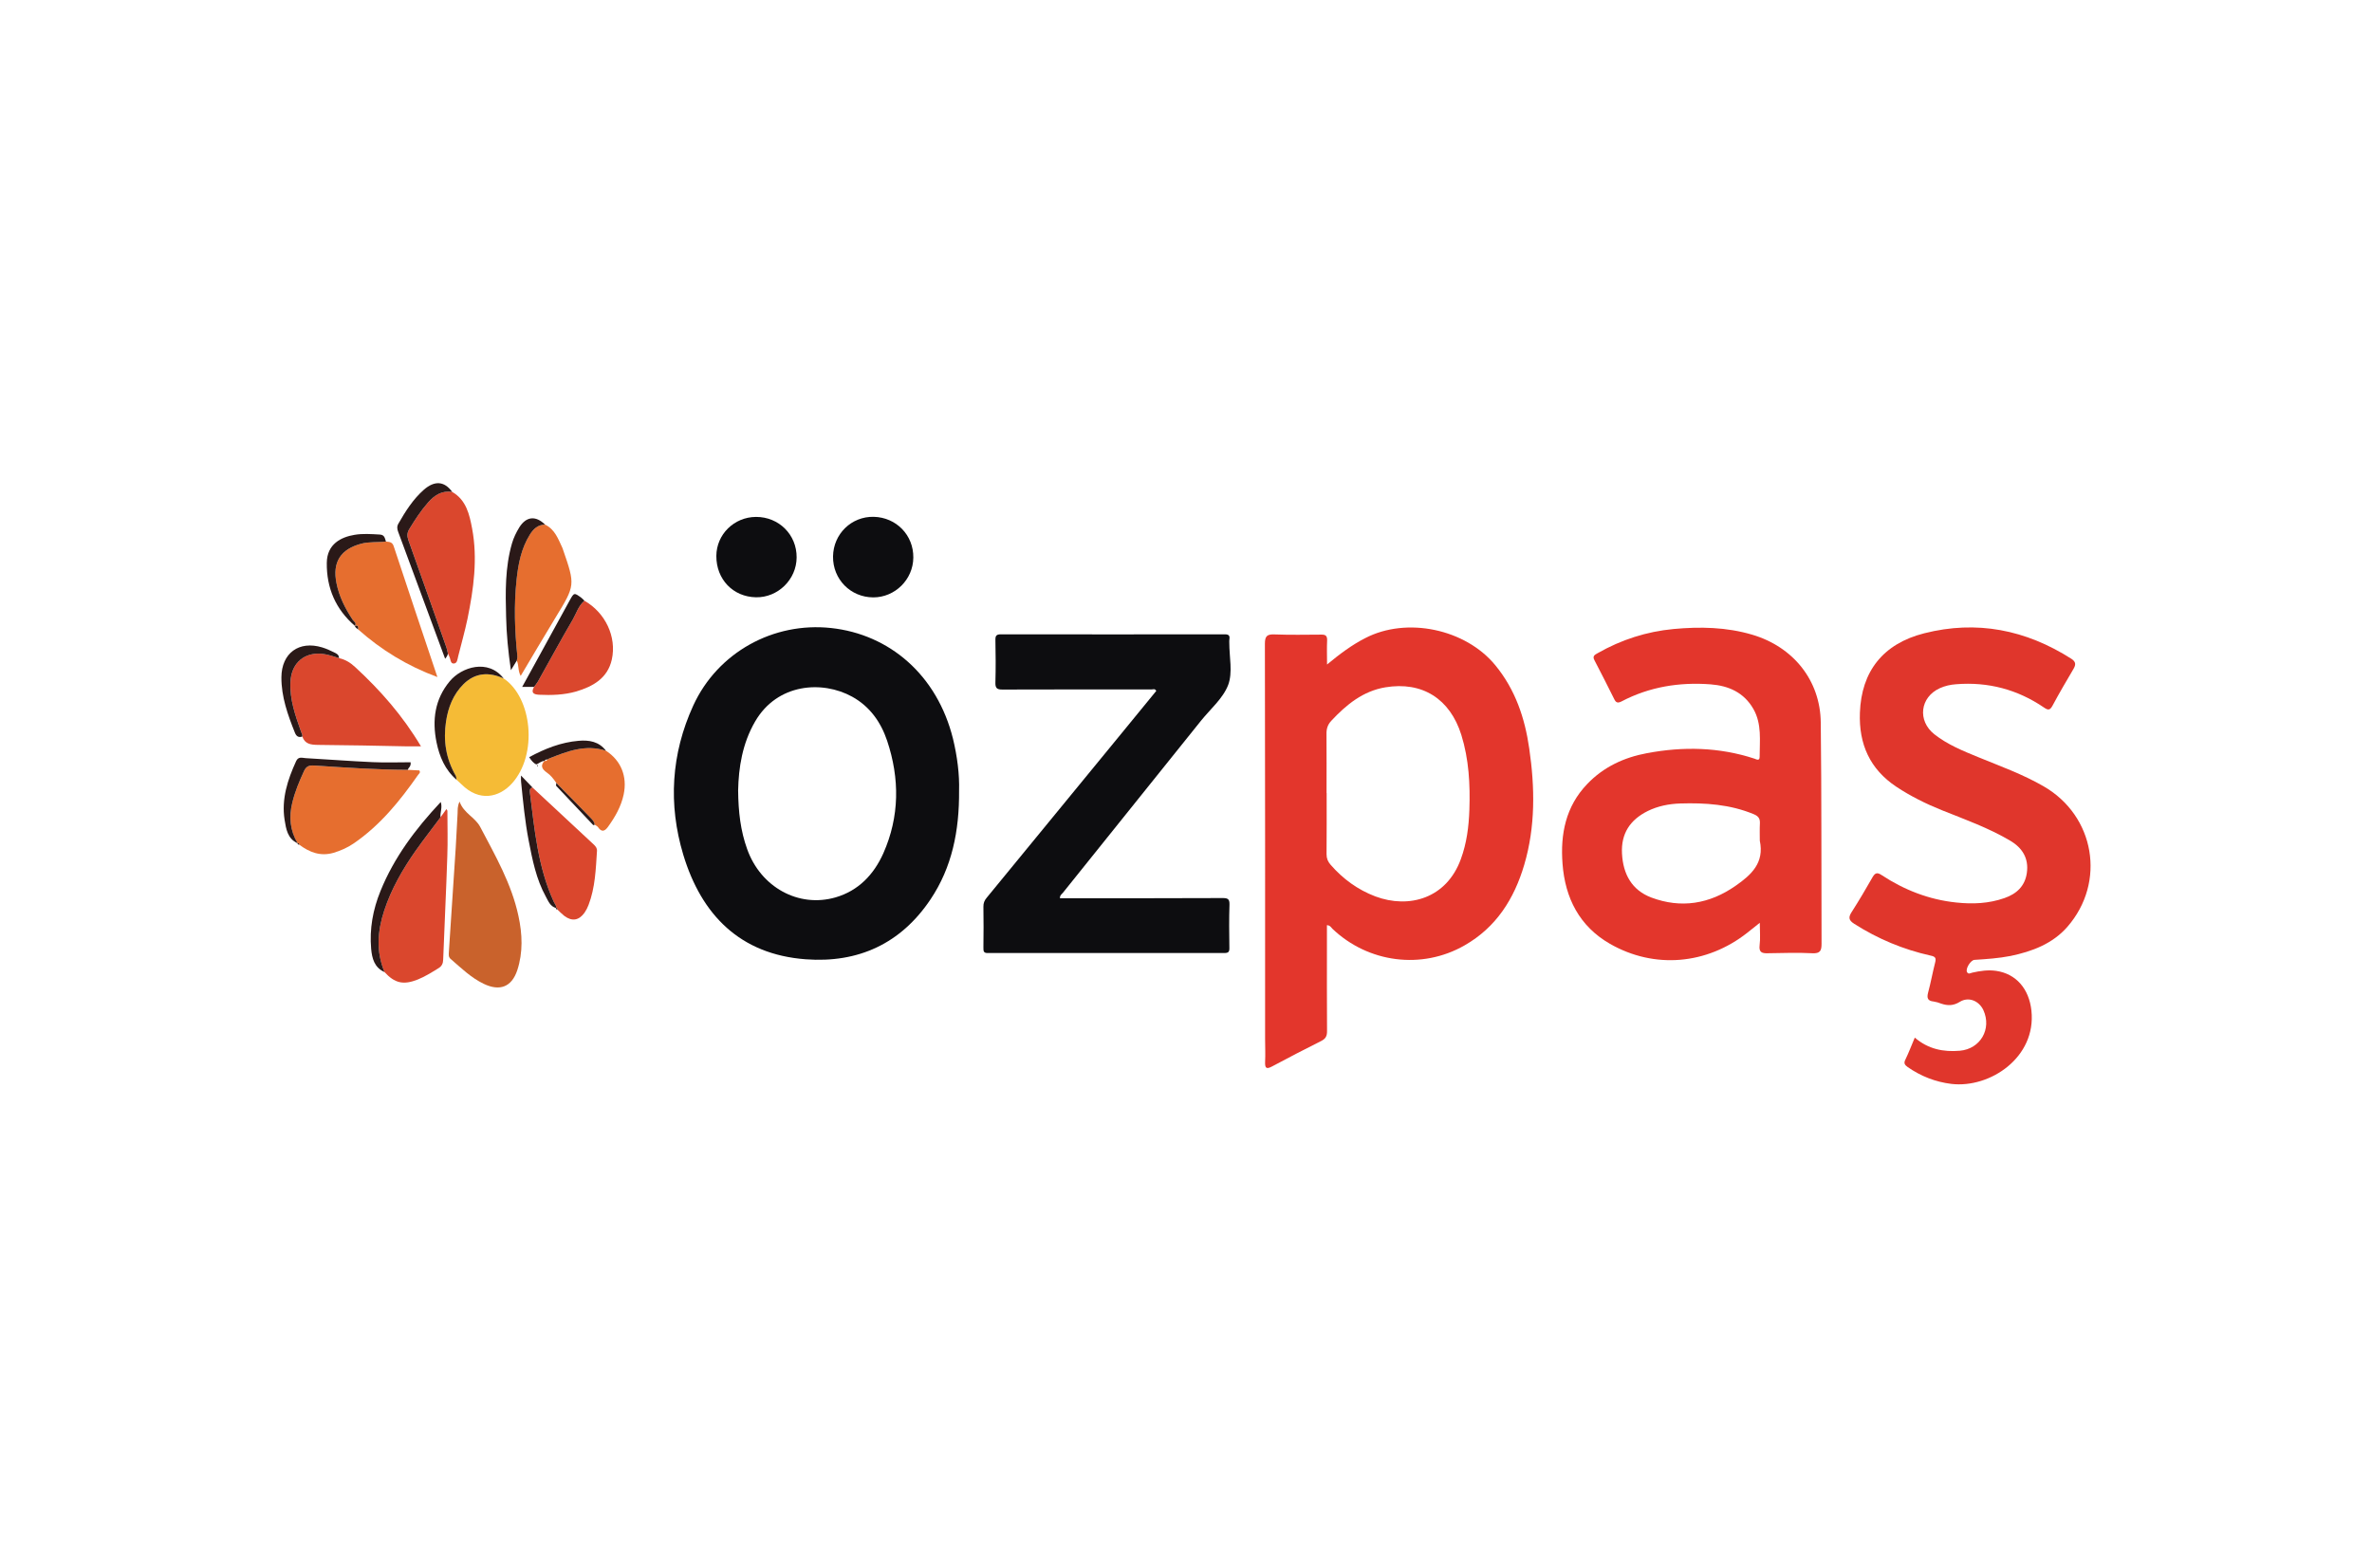 <?xml version="1.0" encoding="utf-8"?>
<!-- Generator: Adobe Illustrator 16.0.0, SVG Export Plug-In . SVG Version: 6.00 Build 0)  -->
<!DOCTYPE svg PUBLIC "-//W3C//DTD SVG 1.1//EN" "http://www.w3.org/Graphics/SVG/1.1/DTD/svg11.dtd">
<svg version="1.1" id="Layer_1" xmlns="http://www.w3.org/2000/svg" xmlns:xlink="http://www.w3.org/1999/xlink" x="0px" y="0px"
	 width="118px" height="78px" viewBox="0 0 118 78" enable-background="new 0 0 118 78" xml:space="preserve">
<g>
	<g>
		<path fill-rule="evenodd" clip-rule="evenodd" fill="#C9622C" d="M22.862,39.887c0.21,0.586,0.767,0.771,1.025,1.255
			c0.752,1.431,1.563,2.837,1.904,4.434c0.195,0.898,0.234,1.816-0.059,2.705c-0.278,0.83-0.869,1.055-1.665,0.674
			c-0.635-0.303-1.128-0.791-1.65-1.24c-0.112-0.098-0.093-0.215-0.088-0.332c0.112-1.738,0.229-3.467,0.342-5.2
			c0.034-0.571,0.063-1.143,0.093-1.709C22.774,40.307,22.745,40.136,22.862,39.887z"/>
		<path fill-rule="evenodd" clip-rule="evenodd" fill="#DA472D" d="M16.866,32.748c0.313,0.068,0.571,0.229,0.801,0.444
			c1.245,1.147,2.358,2.407,3.276,3.946c-0.269,0-0.474,0-0.684,0c-1.479-0.029-2.964-0.063-4.443-0.073
			c-0.356-0.005-0.645-0.039-0.776-0.415c0.015-0.088-0.034-0.161-0.063-0.244c-0.283-0.802-0.571-1.603-0.527-2.477
			c0.044-0.854,0.571-1.387,1.362-1.406C16.183,32.519,16.524,32.641,16.866,32.748z"/>
		<path fill-rule="evenodd" clip-rule="evenodd" fill="#F5BB36" d="M25.055,33.759c1.421,0.952,1.709,3.79,0.415,5.221
			c-0.635,0.702-1.626,0.937-2.515,0.044c-0.078-0.078-0.161-0.151-0.244-0.225c-0.015-0.068-0.01-0.146-0.044-0.205
			c-0.483-0.845-0.625-1.748-0.479-2.701c0.107-0.703,0.361-1.343,0.864-1.846C23.639,33.466,24.327,33.427,25.055,33.759z"/>
		<path fill-rule="evenodd" clip-rule="evenodd" fill="#DA472D" d="M21.915,40.668c0.098-0.137,0.195-0.273,0.293-0.41
			c0.015,0.029,0.034,0.054,0.049,0.083c0,0.757,0.024,1.514-0.005,2.271c-0.054,1.709-0.142,3.423-0.205,5.132
			c-0.005,0.195-0.063,0.332-0.244,0.439c-0.332,0.205-0.659,0.41-1.021,0.557c-0.713,0.283-1.143,0.186-1.655-0.371
			c-0.425-1.016-0.352-2.031-0.015-3.057c0.356-1.084,0.918-2.061,1.567-2.983C21.08,41.762,21.505,41.22,21.915,40.668z"/>
		<path fill-rule="evenodd" clip-rule="evenodd" fill="#E66E2F" d="M20.289,38.306c0.19,0.01,0.386,0.02,0.571,0.029
			c0.078,0.112-0.024,0.166-0.063,0.225c-0.898,1.288-1.88,2.499-3.193,3.402c-0.313,0.215-0.654,0.366-1.016,0.474
			c-0.645,0.186-1.191-0.024-1.699-0.405c-0.005-0.054-0.034-0.078-0.088-0.073l0.005,0.005c-0.381-0.64-0.439-1.318-0.264-2.026
			c0.132-0.546,0.347-1.059,0.581-1.566c0.112-0.244,0.259-0.293,0.508-0.278C17.184,38.193,18.731,38.301,20.289,38.306z"/>
		<path fill-rule="evenodd" clip-rule="evenodd" fill="#E66E2F" d="M19.2,26.947c0.161,0.02,0.313,0.01,0.386,0.234
			c0.708,2.144,1.426,4.282,2.173,6.509c-1.514-0.562-2.798-1.353-3.945-2.373c0.015-0.122,0.01-0.225-0.161-0.176l0,0
			c0.103-0.146-0.054-0.215-0.107-0.298c-0.371-0.562-0.674-1.157-0.806-1.821c-0.215-1.05,0.205-1.694,1.23-1.968
			C18.375,26.947,18.79,26.996,19.2,26.947z"/>
		<path fill-rule="evenodd" clip-rule="evenodd" fill="#DA472D" d="M22.496,24.477c0.703,0.405,0.859,1.128,0.991,1.826
			c0.283,1.504,0.073,2.998-0.229,4.482c-0.132,0.63-0.308,1.245-0.464,1.87c-0.039,0.151-0.044,0.366-0.234,0.361
			c-0.156,0-0.142-0.22-0.205-0.342c-0.024-0.054-0.049-0.107-0.073-0.161c-0.024-0.098-0.039-0.19-0.068-0.283
			c-0.63-1.782-1.255-3.564-1.895-5.347c-0.073-0.21-0.073-0.376,0.054-0.576c0.278-0.454,0.566-0.898,0.923-1.304
			C21.617,24.638,21.983,24.398,22.496,24.477z"/>
		<path fill-rule="evenodd" clip-rule="evenodd" fill="#E66E2F" d="M27.115,26.103c0.493,0.239,0.654,0.718,0.864,1.162
			c0.01,0.024,0.02,0.049,0.024,0.068c0.62,1.792,0.615,1.787-0.371,3.403c-0.581,0.952-1.143,1.914-1.729,2.896
			c-0.146-0.254-0.083-0.532-0.195-0.762c0.01-0.073,0.039-0.146,0.029-0.215c-0.132-1.27-0.176-2.539-0.039-3.813
			c0.083-0.791,0.234-1.558,0.664-2.246C26.539,26.313,26.764,26.107,27.115,26.103z"/>
		<path fill-rule="evenodd" clip-rule="evenodd" fill="#DA472D" d="M26.49,39.185c1.016,0.946,2.036,1.894,3.057,2.846
			c0.083,0.083,0.161,0.171,0.151,0.313c-0.059,0.908-0.088,1.821-0.42,2.686c-0.049,0.132-0.117,0.264-0.2,0.386
			c-0.278,0.386-0.62,0.444-1.001,0.161c-0.122-0.098-0.234-0.21-0.347-0.317c0-0.049-0.015-0.088-0.073-0.083l0.005,0.005
			c0.029-0.122-0.063-0.2-0.107-0.298c-0.791-1.724-0.962-3.584-1.191-5.434C26.354,39.346,26.334,39.219,26.49,39.185z"/>
		<path fill-rule="evenodd" clip-rule="evenodd" fill="#DA472D" d="M29.073,29.892c1.035,0.586,1.616,1.792,1.362,2.93
			c-0.21,0.933-0.942,1.338-1.777,1.587c-0.601,0.171-1.221,0.19-1.841,0.161c-0.288-0.015-0.41-0.107-0.249-0.391
			c0.063-0.088,0.137-0.171,0.19-0.264c0.576-1.025,1.133-2.061,1.729-3.076C28.673,30.517,28.775,30.146,29.073,29.892z"/>
		<path fill-rule="evenodd" clip-rule="evenodd" fill="#E66E2F" d="M30.147,37.358c0.742,0.479,1.069,1.274,0.879,2.173
			c-0.127,0.604-0.43,1.127-0.786,1.62c-0.166,0.225-0.317,0.259-0.488,0.01c-0.039-0.054-0.112-0.088-0.171-0.127
			c-0.01-0.146-0.112-0.244-0.2-0.337c-0.566-0.586-1.138-1.161-1.709-1.742c-0.132-0.195-0.273-0.381-0.474-0.518
			c-0.215-0.151-0.342-0.332-0.112-0.576l0,0c0.068,0.015,0.117-0.005,0.146-0.068l0,0c0.029-0.015,0.054-0.034,0.083-0.049
			C28.229,37.378,29.142,37.026,30.147,37.358z"/>
		<path fill-rule="evenodd" clip-rule="evenodd" fill="#2A1918" d="M21.915,40.668c-0.41,0.552-0.835,1.094-1.235,1.66
			c-0.649,0.923-1.211,1.899-1.567,2.983c-0.337,1.025-0.41,2.041,0.015,3.057c-0.508-0.225-0.62-0.684-0.664-1.152
			c-0.088-0.996,0.088-1.958,0.464-2.881c0.679-1.675,1.743-3.091,2.998-4.429C22.018,40.185,21.886,40.429,21.915,40.668z"/>
		<path fill-rule="evenodd" clip-rule="evenodd" fill="#2A1918" d="M22.496,24.477c-0.513-0.078-0.879,0.161-1.201,0.527
			c-0.356,0.405-0.645,0.85-0.923,1.304c-0.127,0.2-0.127,0.366-0.054,0.576c0.64,1.782,1.265,3.564,1.895,5.347
			c0.029,0.093,0.044,0.186,0.068,0.283c-0.01,0.098-0.063,0.176-0.137,0.264c-0.786-2.114-1.558-4.214-2.334-6.309
			c-0.054-0.142-0.073-0.273,0.01-0.415c0.352-0.615,0.728-1.211,1.265-1.685C21.622,23.9,22.11,23.939,22.496,24.477z"/>
		<path fill-rule="evenodd" clip-rule="evenodd" fill="#2A1918" d="M27.115,26.103c-0.352,0.005-0.576,0.21-0.752,0.493
			c-0.43,0.688-0.581,1.455-0.664,2.246c-0.137,1.274-0.093,2.544,0.039,3.813c0.01,0.068-0.02,0.142-0.029,0.215
			c-0.083,0.142-0.171,0.278-0.293,0.479c-0.137-0.928-0.22-1.797-0.239-2.666c-0.034-1.226-0.054-2.451,0.293-3.647
			c0.083-0.283,0.21-0.542,0.361-0.791C26.178,25.692,26.646,25.644,27.115,26.103z"/>
		<path fill-rule="evenodd" clip-rule="evenodd" fill="#2A1918" d="M20.289,38.306c-1.558-0.005-3.105-0.112-4.658-0.215
			c-0.249-0.015-0.396,0.034-0.508,0.278c-0.234,0.508-0.449,1.021-0.581,1.566c-0.176,0.708-0.117,1.387,0.264,2.026
			c-0.508-0.229-0.576-0.723-0.649-1.172c-0.161-1.035,0.151-1.991,0.576-2.919c0.112-0.239,0.303-0.156,0.469-0.146
			c1.118,0.063,2.231,0.151,3.35,0.2c0.625,0.029,1.255,0.005,1.875,0.005C20.455,38.159,20.304,38.198,20.289,38.306z"/>
		<path fill-rule="evenodd" clip-rule="evenodd" fill="#2A1918" d="M25.055,33.759c-0.728-0.332-1.416-0.293-2.002,0.288
			c-0.503,0.503-0.757,1.143-0.864,1.846c-0.146,0.953-0.005,1.856,0.479,2.701c0.034,0.059,0.029,0.137,0.044,0.205
			c-0.571-0.488-0.85-1.147-0.996-1.86c-0.225-1.104-0.088-2.149,0.659-3.043C22.96,33.192,24.283,32.763,25.055,33.759z"/>
		<path fill-rule="evenodd" clip-rule="evenodd" fill="#2A1918" d="M29.073,29.892c-0.298,0.254-0.4,0.625-0.586,0.947
			c-0.596,1.016-1.152,2.051-1.729,3.076c-0.054,0.093-0.127,0.176-0.19,0.264c-0.176,0-0.352,0-0.591,0
			c0.269-0.488,0.503-0.918,0.742-1.348c0.537-0.986,1.079-1.968,1.621-2.954c0.22-0.396,0.22-0.396,0.581-0.132
			C28.976,29.784,29.024,29.843,29.073,29.892z"/>
		<path fill-rule="evenodd" clip-rule="evenodd" fill="#2A1918" d="M19.2,26.947c-0.41,0.049-0.825,0-1.23,0.107
			c-1.025,0.273-1.445,0.918-1.23,1.968c0.132,0.664,0.435,1.26,0.806,1.821c0.054,0.083,0.21,0.151,0.107,0.298
			c-0.957-0.825-1.411-1.885-1.396-3.135c0.01-0.947,0.728-1.284,1.372-1.392c0.42-0.073,0.845-0.039,1.274-0.015
			C19.137,26.615,19.146,26.791,19.2,26.947z"/>
		<path fill-rule="evenodd" clip-rule="evenodd" fill="#2A1918" d="M16.866,32.748c-0.342-0.107-0.684-0.229-1.055-0.225
			c-0.791,0.02-1.318,0.552-1.362,1.406c-0.044,0.874,0.244,1.675,0.527,2.477c0.029,0.083,0.078,0.156,0.063,0.244
			c-0.181,0.059-0.293-0.005-0.366-0.186c-0.356-0.89-0.679-1.788-0.674-2.765c0.01-1.201,0.874-1.836,2.031-1.484
			c0.229,0.068,0.444,0.176,0.664,0.283C16.808,32.558,16.866,32.621,16.866,32.748z"/>
		<path fill-rule="evenodd" clip-rule="evenodd" fill="#2A1918" d="M26.49,39.185c-0.156,0.034-0.137,0.161-0.127,0.264
			c0.229,1.85,0.4,3.71,1.191,5.434c0.044,0.098,0.137,0.176,0.107,0.298c-0.293-0.078-0.386-0.347-0.508-0.566
			c-0.479-0.869-0.669-1.836-0.854-2.793c-0.186-0.967-0.278-1.943-0.376-2.919c-0.01-0.068-0.005-0.137-0.005-0.313
			C26.148,38.828,26.319,39.009,26.49,39.185z"/>
		<path fill-rule="evenodd" clip-rule="evenodd" fill="#2A1918" d="M30.147,37.358c-1.006-0.332-1.919,0.02-2.832,0.386
			c-0.029,0.015-0.054,0.034-0.083,0.049l0,0c-0.063-0.01-0.112,0.015-0.146,0.068l0,0c-0.156,0.005-0.269,0.122-0.405,0.176
			c-0.156-0.073-0.254-0.205-0.356-0.361c0.781-0.425,1.587-0.742,2.461-0.815C29.303,36.816,29.801,36.895,30.147,37.358z"/>
		<path fill-rule="evenodd" clip-rule="evenodd" fill="#2A1918" d="M27.672,38.955c0.571,0.581,1.143,1.156,1.709,1.742
			c0.088,0.093,0.19,0.19,0.2,0.337c-0.049,0.054-0.083,0.01-0.112-0.024c-0.605-0.635-1.206-1.274-1.807-1.913
			C27.662,39.053,27.667,39.004,27.672,38.955z"/>
		<path fill-rule="evenodd" clip-rule="evenodd" fill="#2A1918" d="M17.652,31.142c0.171-0.049,0.176,0.054,0.161,0.176
			C17.755,31.264,17.672,31.234,17.652,31.142z"/>
		<path fill-rule="evenodd" clip-rule="evenodd" fill="#2A1918" d="M26.71,38.042c0.01,0.039,0.088,0.049,0.034,0.107
			C26.734,38.115,26.725,38.076,26.71,38.042z"/>
		<path fill-rule="evenodd" clip-rule="evenodd" fill="#2A1918" d="M14.801,41.957c0.054-0.005,0.083,0.02,0.088,0.073
			C14.845,42.025,14.796,42.021,14.801,41.957z"/>
		<path fill-rule="evenodd" clip-rule="evenodd" fill="#2A1918" d="M27.657,45.175c0.059-0.005,0.073,0.034,0.073,0.083
			C27.691,45.238,27.628,45.248,27.657,45.175z"/>
	</g>
	<g>
		<path fill-rule="evenodd" clip-rule="evenodd" fill="#E3362C" d="M66.017,33.065c0.649-0.537,1.24-0.977,1.899-1.313
			c2.07-1.074,4.99-0.454,6.47,1.348c0.996,1.211,1.47,2.622,1.689,4.142c0.283,1.943,0.313,3.886-0.249,5.79
			c-0.498,1.689-1.392,3.11-2.969,4.009c-2.129,1.221-4.8,0.869-6.577-0.83c-0.063-0.068-0.112-0.166-0.269-0.176
			c0,0.313,0,0.625,0,0.928c0,1.445-0.005,2.891,0.005,4.326c0.005,0.244-0.054,0.391-0.288,0.508
			c-0.825,0.41-1.641,0.84-2.451,1.27c-0.273,0.146-0.352,0.088-0.342-0.215c0.02-0.391,0-0.771,0-1.162
			c0-6.553,0.005-13.104-0.01-19.653c0-0.381,0.103-0.483,0.474-0.469c0.776,0.029,1.553,0.015,2.329,0.01
			c0.215-0.005,0.298,0.059,0.293,0.283C66.002,32.23,66.017,32.602,66.017,33.065z M65.992,39.463h0.005
			c0,1.015,0.005,2.03-0.005,3.046c0,0.21,0.068,0.366,0.2,0.518c0.615,0.708,1.353,1.245,2.227,1.577
			c1.689,0.63,3.545,0.093,4.253-1.855c0.293-0.796,0.396-1.616,0.425-2.451c0.044-1.264-0.024-2.519-0.4-3.729
			c-0.566-1.803-1.948-2.672-3.779-2.369c-1.113,0.186-1.943,0.864-2.69,1.665c-0.181,0.195-0.244,0.4-0.239,0.655
			C65.997,37.5,65.992,38.481,65.992,39.463z"/>
		<path fill-rule="evenodd" clip-rule="evenodd" fill="#E3362C" d="M87.545,45.917c-0.254,0.205-0.439,0.352-0.625,0.498
			c-2.012,1.582-4.619,1.816-6.831,0.547c-1.514-0.869-2.231-2.275-2.358-3.984c-0.112-1.475,0.156-2.847,1.226-3.964
			c0.815-0.854,1.841-1.328,2.979-1.538c1.797-0.337,3.584-0.303,5.342,0.273c0.103,0.039,0.259,0.127,0.259-0.088
			c0-0.806,0.117-1.627-0.308-2.379c-0.474-0.83-1.24-1.162-2.134-1.23c-1.548-0.117-3.042,0.122-4.429,0.85
			c-0.19,0.098-0.278,0.059-0.361-0.112c-0.327-0.649-0.649-1.299-0.986-1.938c-0.112-0.21,0.015-0.269,0.161-0.352
			c1.172-0.669,2.432-1.074,3.774-1.201c1.318-0.122,2.627-0.098,3.916,0.283c2.031,0.601,3.389,2.266,3.408,4.38
			c0.044,3.668,0.024,7.334,0.039,11.001c0,0.342-0.068,0.488-0.459,0.469c-0.737-0.039-1.475-0.01-2.217,0
			c-0.293,0.01-0.449-0.049-0.405-0.4C87.579,46.698,87.545,46.356,87.545,45.917z M87.545,41.83c0-0.283-0.01-0.571,0.005-0.864
			c0.01-0.234-0.073-0.356-0.308-0.454c-1.177-0.488-2.412-0.571-3.662-0.532c-0.562,0.02-1.104,0.127-1.611,0.376
			c-0.874,0.435-1.333,1.118-1.279,2.119c0.054,1.021,0.488,1.816,1.455,2.183c1.484,0.557,2.891,0.327,4.194-0.581
			C87.13,43.529,87.779,42.929,87.545,41.83z"/>
		<path fill-rule="evenodd" clip-rule="evenodd" fill="#E0362C" d="M95.255,51.63c0.669,0.576,1.426,0.723,2.236,0.654
			c1.03-0.088,1.602-1.084,1.177-2.021c-0.22-0.469-0.742-0.684-1.177-0.41c-0.317,0.195-0.596,0.195-0.918,0.088
			c-0.122-0.049-0.254-0.088-0.381-0.107c-0.298-0.029-0.347-0.176-0.273-0.449c0.132-0.488,0.22-0.986,0.347-1.484
			c0.059-0.225,0.02-0.303-0.225-0.352c-1.357-0.303-2.622-0.83-3.799-1.582c-0.278-0.176-0.298-0.322-0.127-0.586
			c0.366-0.571,0.708-1.152,1.045-1.743c0.132-0.225,0.244-0.229,0.449-0.093c1.128,0.742,2.358,1.221,3.706,1.362
			c0.815,0.088,1.621,0.054,2.402-0.22c0.605-0.21,1.021-0.596,1.113-1.255c0.103-0.723-0.225-1.245-0.83-1.602
			c-1.074-0.635-2.251-1.055-3.408-1.519c-0.786-0.317-1.543-0.692-2.251-1.161c-1.323-0.879-1.875-2.129-1.816-3.688
			c0.073-2.046,1.143-3.428,3.198-3.95c2.617-0.664,5.059-0.176,7.324,1.27c0.229,0.151,0.225,0.293,0.103,0.503
			c-0.356,0.605-0.713,1.211-1.045,1.831c-0.127,0.234-0.22,0.229-0.425,0.088c-1.318-0.898-2.778-1.284-4.37-1.157
			c-0.278,0.02-0.547,0.078-0.806,0.195c-0.991,0.449-1.128,1.621-0.273,2.296c0.659,0.518,1.421,0.825,2.183,1.138
			c1.094,0.449,2.212,0.85,3.242,1.445c2.554,1.464,3.13,4.774,1.187,7.001c-0.737,0.84-1.748,1.221-2.822,1.445
			c-0.596,0.117-1.196,0.156-1.802,0.195c-0.195,0.02-0.459,0.459-0.361,0.615c0.068,0.117,0.171,0.039,0.259,0.02
			c0.391-0.088,0.786-0.146,1.187-0.088c0.996,0.146,1.636,0.898,1.753,1.973c0.254,2.334-2.065,3.877-3.979,3.652
			c-0.796-0.098-1.519-0.381-2.178-0.84c-0.151-0.107-0.205-0.195-0.107-0.381C94.957,52.372,95.089,52.021,95.255,51.63z"/>
		<path fill-rule="evenodd" clip-rule="evenodd" fill="#0D0D10" d="M47.711,39.346c0.015,2.001-0.352,3.808-1.416,5.399
			c-1.475,2.207-3.599,3.184-6.211,2.988c-3.271-0.244-5.19-2.212-6.094-5.205c-0.752-2.5-0.605-5.014,0.498-7.422
			c1.216-2.651,3.994-4.165,6.851-3.857c2.915,0.313,5.283,2.344,6.069,5.509C47.623,37.642,47.735,38.54,47.711,39.346z
			 M36.72,39.326c0.01,1.078,0.122,2.016,0.449,2.924c0.674,1.895,2.554,2.935,4.399,2.402c1.138-0.332,1.899-1.133,2.373-2.188
			c0.815-1.836,0.82-3.725,0.19-5.609c-0.313-0.929-0.864-1.705-1.738-2.188c-1.484-0.82-3.726-0.669-4.829,1.235
			C36.925,37.002,36.744,38.203,36.72,39.326z"/>
		<path fill-rule="evenodd" clip-rule="evenodd" fill="#0D0D10" d="M52.73,44.696c0.117,0,0.234,0,0.352,0
			c2.578,0,5.156,0,7.739-0.01c0.254,0,0.352,0.044,0.342,0.332c-0.024,0.713-0.015,1.426-0.005,2.139
			c0.005,0.205-0.044,0.264-0.254,0.264c-3.911,0-7.827,0-11.738,0c-0.22,0.01-0.249-0.068-0.244-0.264
			c0.01-0.684,0.01-1.357,0-2.036c-0.005-0.181,0.049-0.317,0.166-0.454c2.188-2.666,4.375-5.331,6.558-7.997
			c0.63-0.768,1.255-1.529,1.875-2.291c-0.063-0.127-0.156-0.073-0.234-0.073c-2.471,0-4.941-0.005-7.412,0.005
			c-0.288,0.005-0.366-0.078-0.356-0.361c0.02-0.703,0.015-1.406,0-2.109c-0.005-0.229,0.068-0.278,0.288-0.278
			c3.706,0.005,7.412,0.005,11.118,0c0.195,0,0.264,0.059,0.234,0.244c-0.01,0.059-0.005,0.122-0.005,0.181
			c0,0.703,0.176,1.475-0.054,2.09c-0.254,0.669-0.879,1.196-1.348,1.777c-2.295,2.857-4.59,5.713-6.88,8.574
			C52.813,44.496,52.721,44.55,52.73,44.696z"/>
		<path fill-rule="evenodd" clip-rule="evenodd" fill="#0D0D10" d="M39.63,27.738c-0.005,1.099-0.933,2.002-2.021,1.982
			c-1.143-0.02-1.978-0.894-1.973-2.056c0.005-1.074,0.884-1.938,1.973-1.943C38.746,25.717,39.64,26.605,39.63,27.738z"/>
		<path fill-rule="evenodd" clip-rule="evenodd" fill="#0D0D10" d="M41.441,27.689c0.015-1.118,0.913-1.997,2.026-1.973
			c1.123,0.029,1.982,0.913,1.968,2.031c-0.01,1.089-0.908,1.978-1.992,1.978C42.311,29.721,41.427,28.822,41.441,27.689z"/>
	</g>
</g>
</svg>
